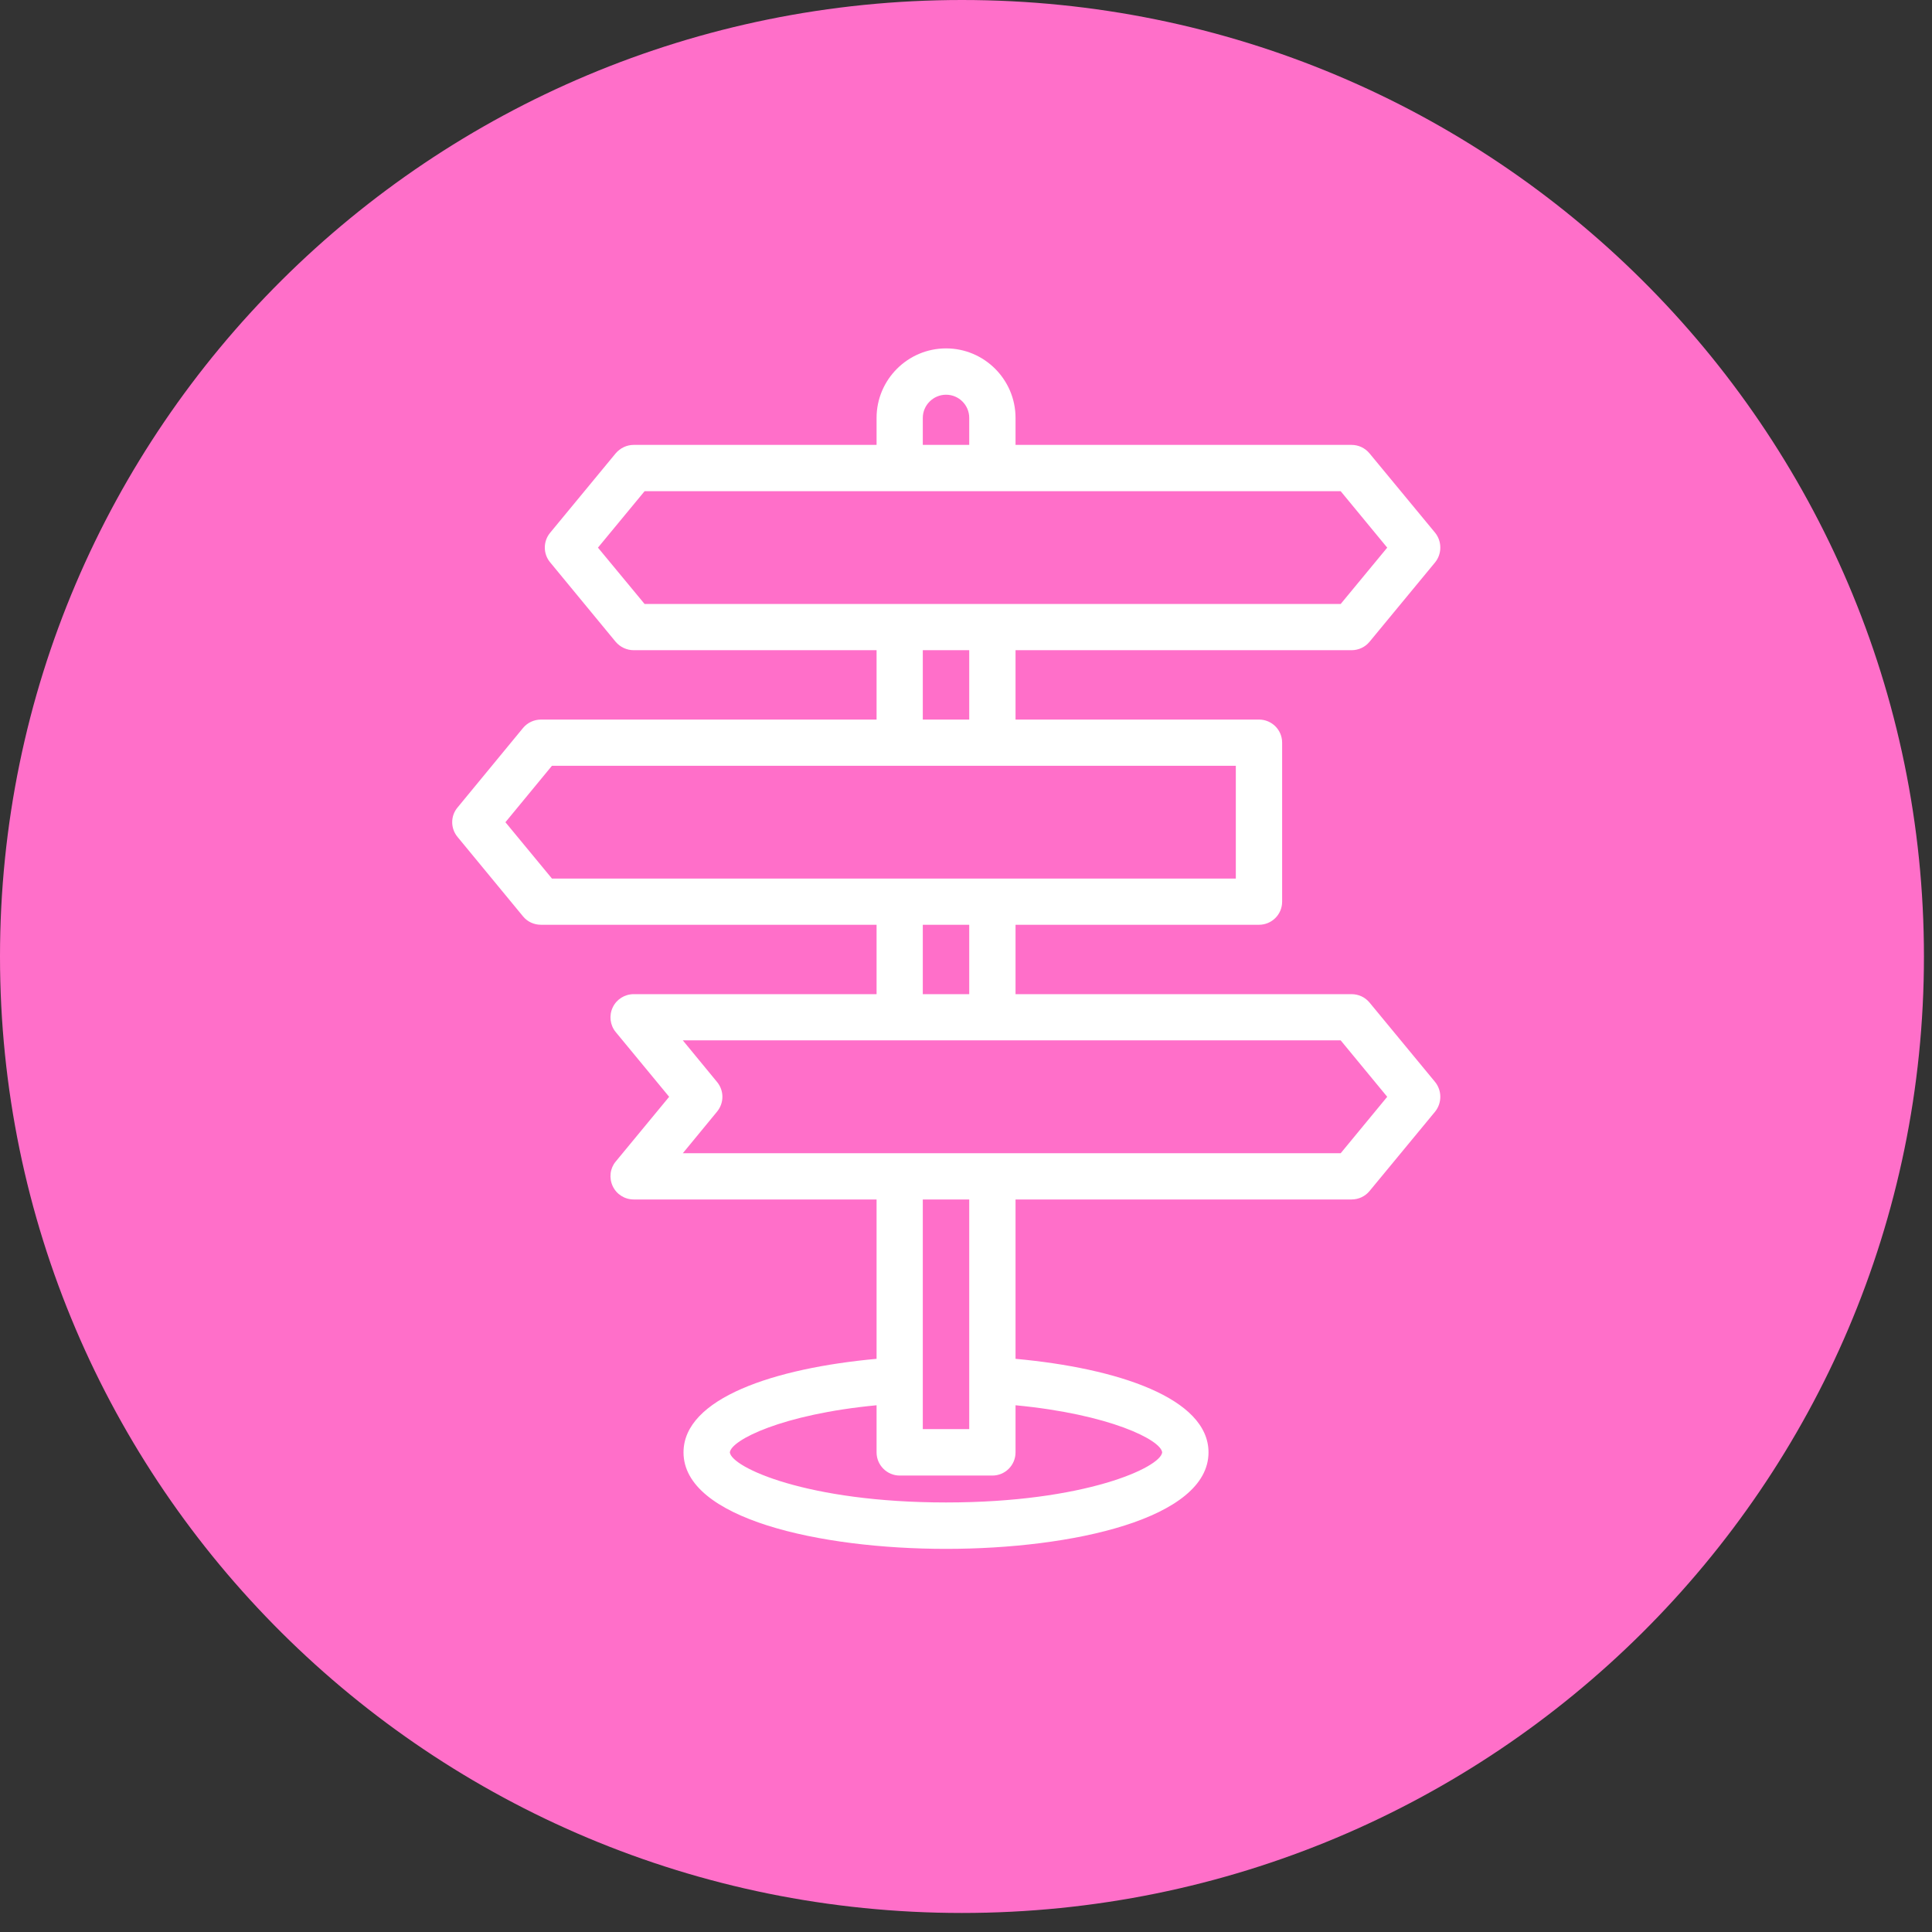 <?xml version="1.0" encoding="UTF-8"?>
<svg width="94px" height="94px" viewBox="0 0 94 94" version="1.1" xmlns="http://www.w3.org/2000/svg" xmlns:xlink="http://www.w3.org/1999/xlink">
    <rect x="0" y="0" width="94" height="94" fill="#333333" stroke="none"/>
    <!-- Generator: Sketch 51.3 (57544) - http://www.bohemiancoding.com/sketch -->
    <title>Group 10</title>
    <desc>Created with Sketch.</desc>
    <defs></defs>
    <g id="Page-1" stroke="none" stroke-width="1" fill="none" fill-rule="evenodd">
        <g id="Value" transform="translate(-966, -1363)">
            <g id="Group-10" transform="translate(966, 1363)">
                <path d="M46.804,93.074 C72.652,93.074 93.608,72.239 93.608,46.539 C93.608,20.835 72.652,0 46.804,0 C20.956,0 0,20.835 0,46.539 C0,72.239 20.956,93.074 46.804,93.074" id="Fill-2" fill="#FF6FC9"></path>
                <g id="Group-3" transform="translate(22, 16)" fill="#FFFFFF">
                    <path d="M43.23,40.11 L11.222,40.11 L12.89,38.083 C13.234,37.664 13.234,37.064 12.89,36.646 L11.222,34.618 L43.23,34.618 L45.494,37.364 L43.23,40.11 Z M22.898,53.533 L25.157,53.533 L25.157,42.359 L22.898,42.359 L22.898,53.533 Z M34.545,54.665 C34.467,55.393 30.796,57.101 24.03,57.101 C17.259,57.101 13.593,55.393 13.51,54.665 C13.574,54.065 16.049,52.81 20.649,52.372 L20.649,54.665 C20.649,55.285 21.156,55.792 21.776,55.792 L26.284,55.792 C26.908,55.792 27.41,55.285 27.41,54.665 L27.41,52.372 C32.006,52.81 34.486,54.065 34.545,54.665 Z M22.898,32.37 L25.157,32.37 L25.157,28.994 L22.898,28.994 L22.898,32.37 Z M4.854,26.745 L2.591,24.005 L4.854,21.259 L38.128,21.259 L38.128,26.745 L4.854,26.745 Z M22.898,19.01 L25.157,19.01 L25.157,15.635 L22.898,15.635 L22.898,19.01 Z M9.362,13.386 L7.093,10.645 L9.362,7.899 L43.23,7.899 L45.494,10.645 L43.23,13.386 L9.362,13.386 Z M22.898,4.332 C22.898,3.712 23.41,3.205 24.03,3.205 C24.655,3.205 25.157,3.712 25.157,4.332 L25.157,5.646 L22.898,5.646 L22.898,4.332 Z M44.633,32.778 C44.416,32.517 44.101,32.37 43.757,32.37 L27.41,32.37 L27.41,28.994 L39.254,28.994 C39.874,28.994 40.381,28.497 40.381,27.872 L40.381,20.132 C40.381,19.507 39.874,19.01 39.254,19.01 L27.41,19.01 L27.41,15.635 L43.757,15.635 C44.101,15.635 44.416,15.487 44.633,15.226 L47.826,11.359 C48.161,10.945 48.161,10.34 47.826,9.922 L44.633,6.059 C44.416,5.798 44.101,5.646 43.757,5.646 L27.41,5.646 L27.41,4.332 C27.41,2.472 25.895,0.951 24.03,0.951 C22.165,0.951 20.649,2.472 20.649,4.332 L20.649,5.646 L8.835,5.646 C8.495,5.646 8.176,5.798 7.954,6.059 L4.766,9.922 C4.421,10.34 4.421,10.945 4.766,11.359 L7.954,15.226 C8.176,15.487 8.495,15.635 8.835,15.635 L20.649,15.635 L20.649,19.01 L4.328,19.01 C3.983,19.01 3.668,19.158 3.452,19.414 L0.263,23.286 C-0.086,23.699 -0.086,24.305 0.263,24.723 L3.452,28.591 C3.668,28.851 3.983,28.994 4.328,28.994 L20.649,28.994 L20.649,32.37 L8.835,32.37 C8.392,32.37 7.998,32.621 7.812,33.014 C7.625,33.408 7.679,33.875 7.954,34.21 L10.557,37.364 L7.954,40.518 C7.679,40.848 7.625,41.315 7.812,41.714 C7.998,42.108 8.392,42.359 8.835,42.359 L20.649,42.359 L20.649,50.113 C15.675,50.566 11.256,52.028 11.256,54.665 C11.256,57.888 17.879,59.359 24.03,59.359 C30.181,59.359 36.799,57.888 36.799,54.665 C36.799,52.028 32.38,50.566 27.41,50.113 L27.41,42.359 L43.757,42.359 C44.101,42.359 44.416,42.211 44.633,41.95 L47.826,38.083 C48.161,37.664 48.161,37.064 47.826,36.646 L44.633,32.778 Z" id="Fill-1"></path>
                </g>
            </g>
        </g>
    </g>
</svg>